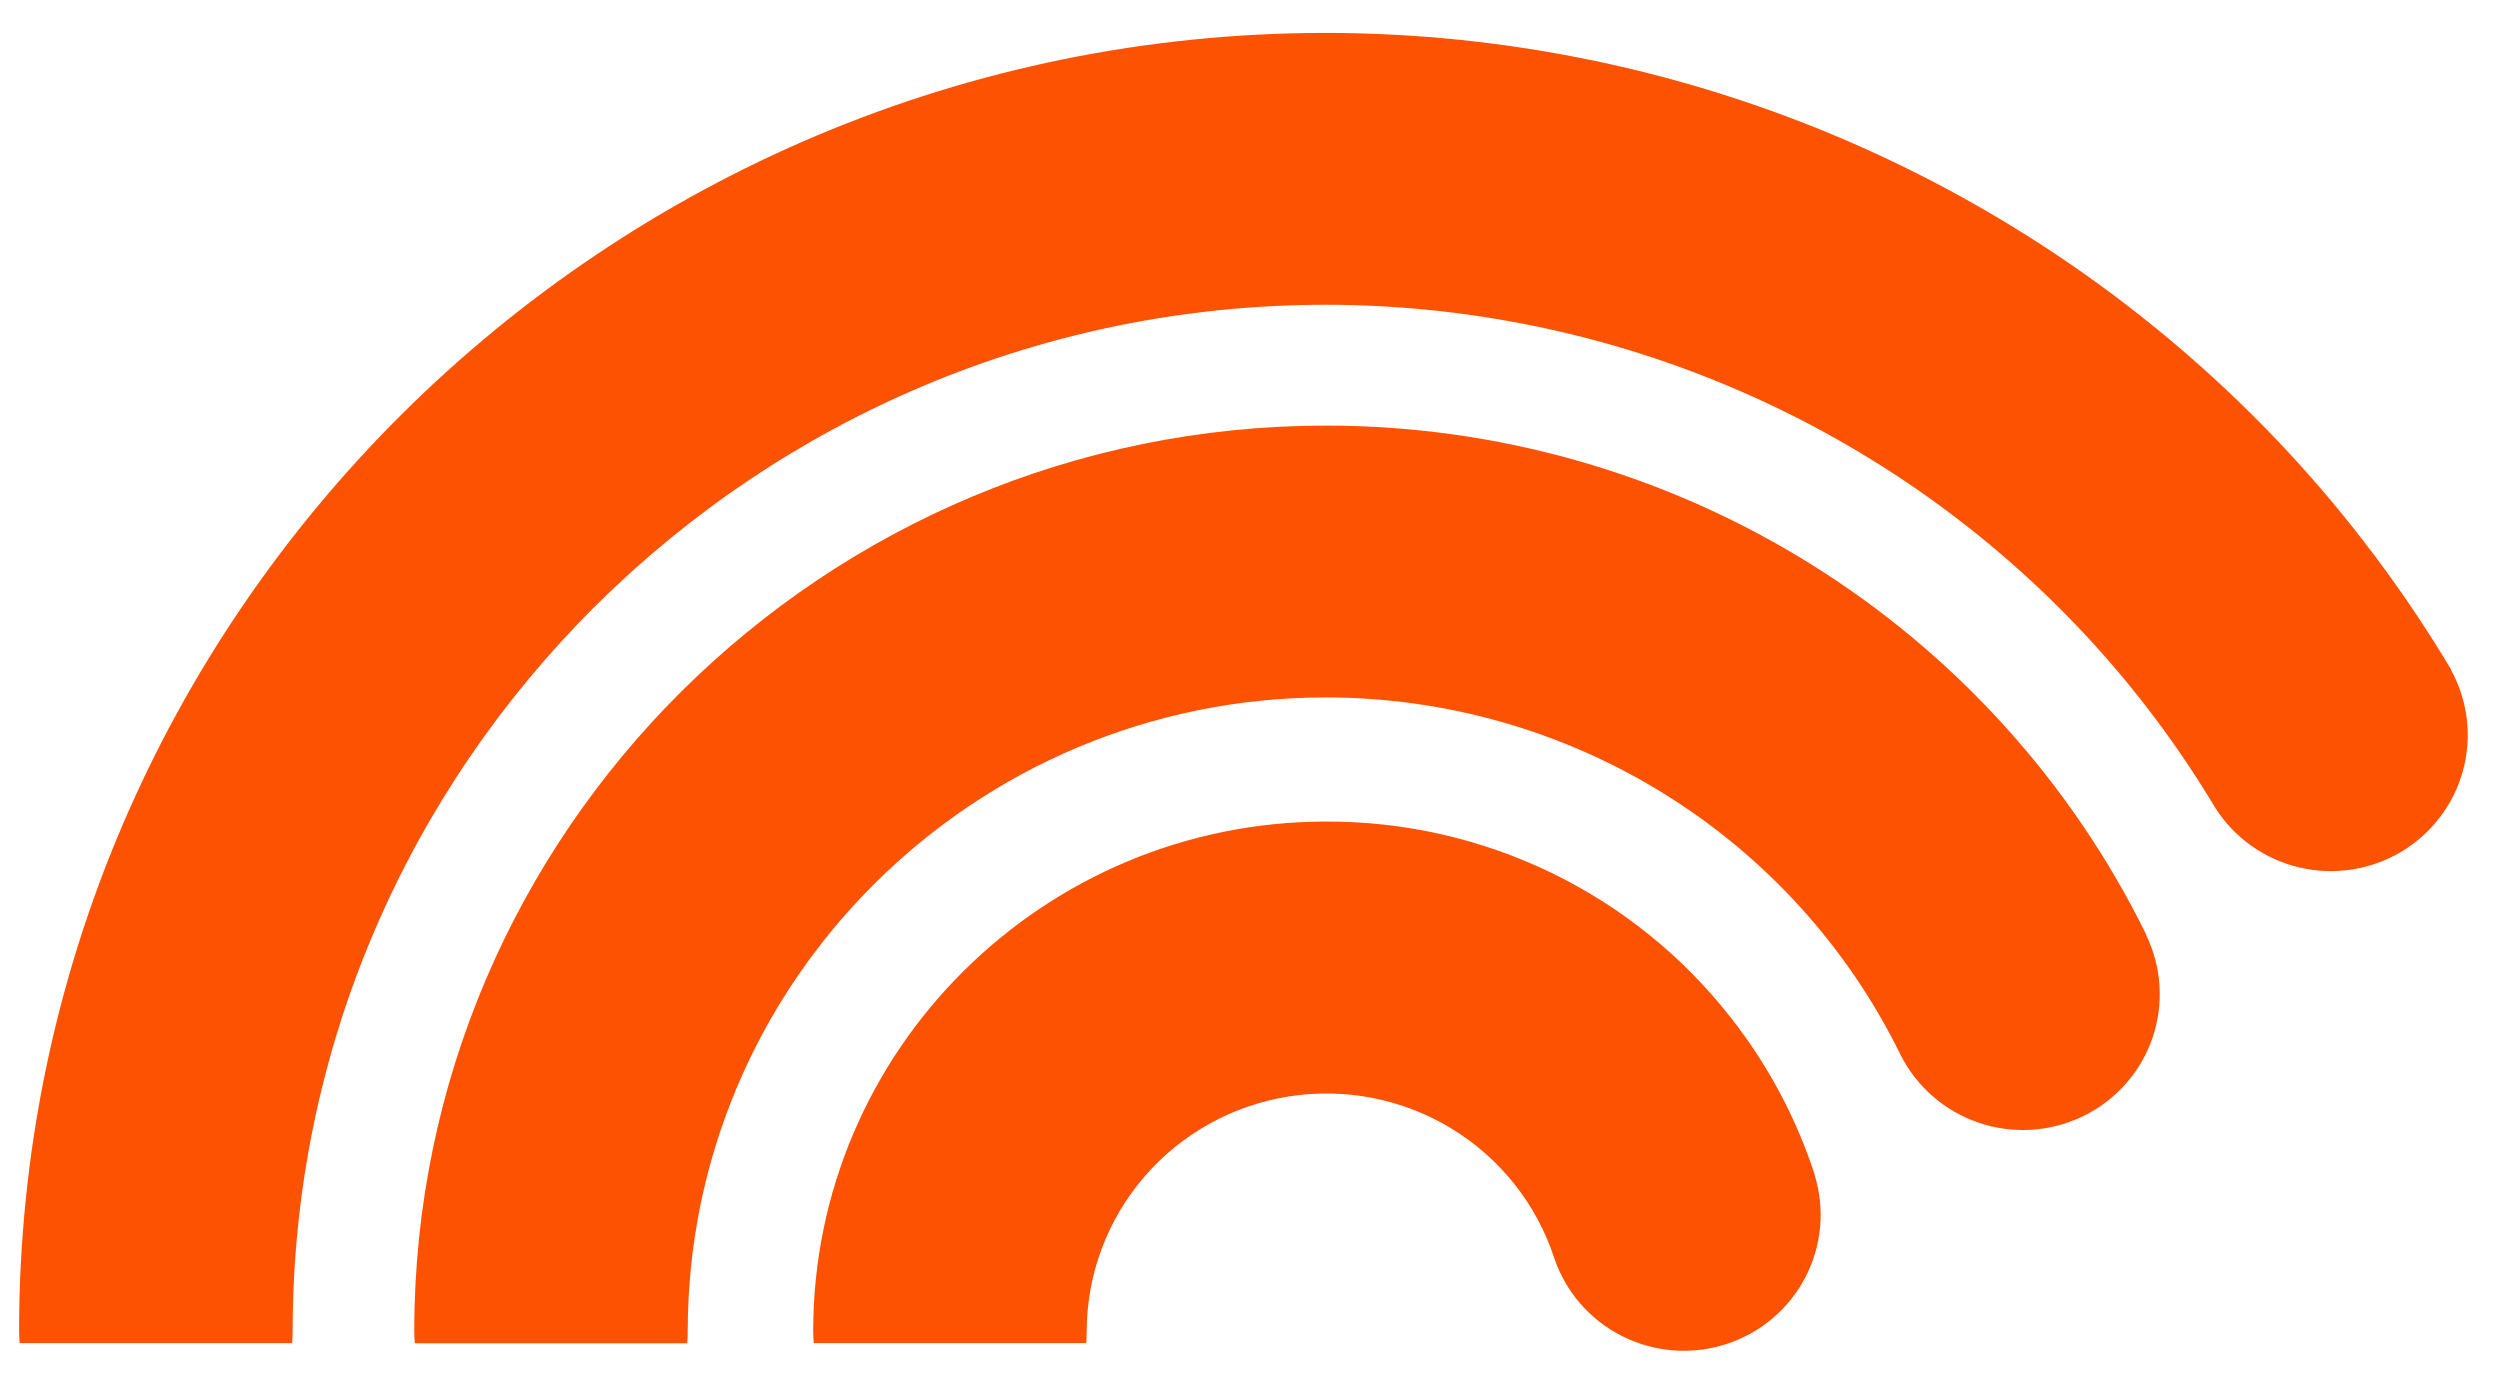 <svg width="187" height="103" viewBox="0 0 187 103" fill="none" xmlns="http://www.w3.org/2000/svg">
<path d="M135.727 87.824C134.348 83.602 132.237 79.653 129.492 76.153C125.912 71.561 121.32 67.848 116.07 65.3C110.819 62.751 105.05 61.435 99.207 61.453C78.042 61.453 60.828 78.553 60.828 99.573C60.828 99.879 60.848 100.174 60.868 100.46H81.247C81.278 100.166 81.286 99.871 81.286 99.573C81.295 95.336 82.823 91.24 85.596 88.022C88.369 84.803 92.204 82.672 96.415 82.011C100.626 81.35 104.935 82.203 108.571 84.415C112.206 86.628 114.929 90.056 116.251 94.085C117.104 96.629 118.933 98.735 121.341 99.945C123.748 101.155 126.539 101.371 129.105 100.545C131.672 99.72 133.806 97.92 135.044 95.537C136.282 93.154 136.523 90.382 135.715 87.824H135.727Z" fill="#FD5201"/>
<path d="M160.535 69.899C154.92 58.483 146.194 48.864 135.351 42.134C124.508 35.405 111.983 31.836 99.2 31.834C61.587 31.834 30.986 62.23 30.986 99.589C30.986 99.895 31.006 100.189 31.026 100.476H51.401C51.433 100.177 51.441 99.887 51.441 99.589C51.441 73.442 72.854 52.167 99.192 52.167C108.139 52.173 116.905 54.674 124.494 59.386C132.083 64.097 138.19 70.831 142.121 78.82C143.314 81.243 145.425 83.096 147.991 83.973C150.557 84.85 153.368 84.678 155.807 83.496C157.014 82.912 158.093 82.096 158.983 81.097C159.873 80.097 160.556 78.933 160.993 77.671C161.43 76.409 161.613 75.074 161.531 73.742C161.449 72.41 161.104 71.106 160.515 69.907H160.535V69.899Z" fill="#FD5201"/>
<path d="M183.349 50.088C179.849 44.233 175.744 38.758 171.099 33.752C161.926 23.898 150.805 16.034 138.434 10.649C126.062 5.265 112.705 2.478 99.2 2.461C45.292 2.461 1.428 46.031 1.428 99.577C1.428 99.879 1.451 100.174 1.467 100.46H21.85C21.882 100.166 21.89 99.871 21.89 99.573C21.89 57.235 56.567 22.795 99.196 22.795C109.872 22.808 120.43 25.013 130.209 29.271C139.988 33.528 148.778 39.747 156.028 47.538C159.705 51.495 162.953 55.825 165.72 60.456C167.149 62.682 169.392 64.269 171.977 64.882C174.561 65.494 177.283 65.084 179.568 63.738C181.854 62.392 183.523 60.215 184.224 57.668C184.925 55.121 184.603 52.403 183.325 50.088H183.349Z" fill="#FD5201"/>
</svg>
